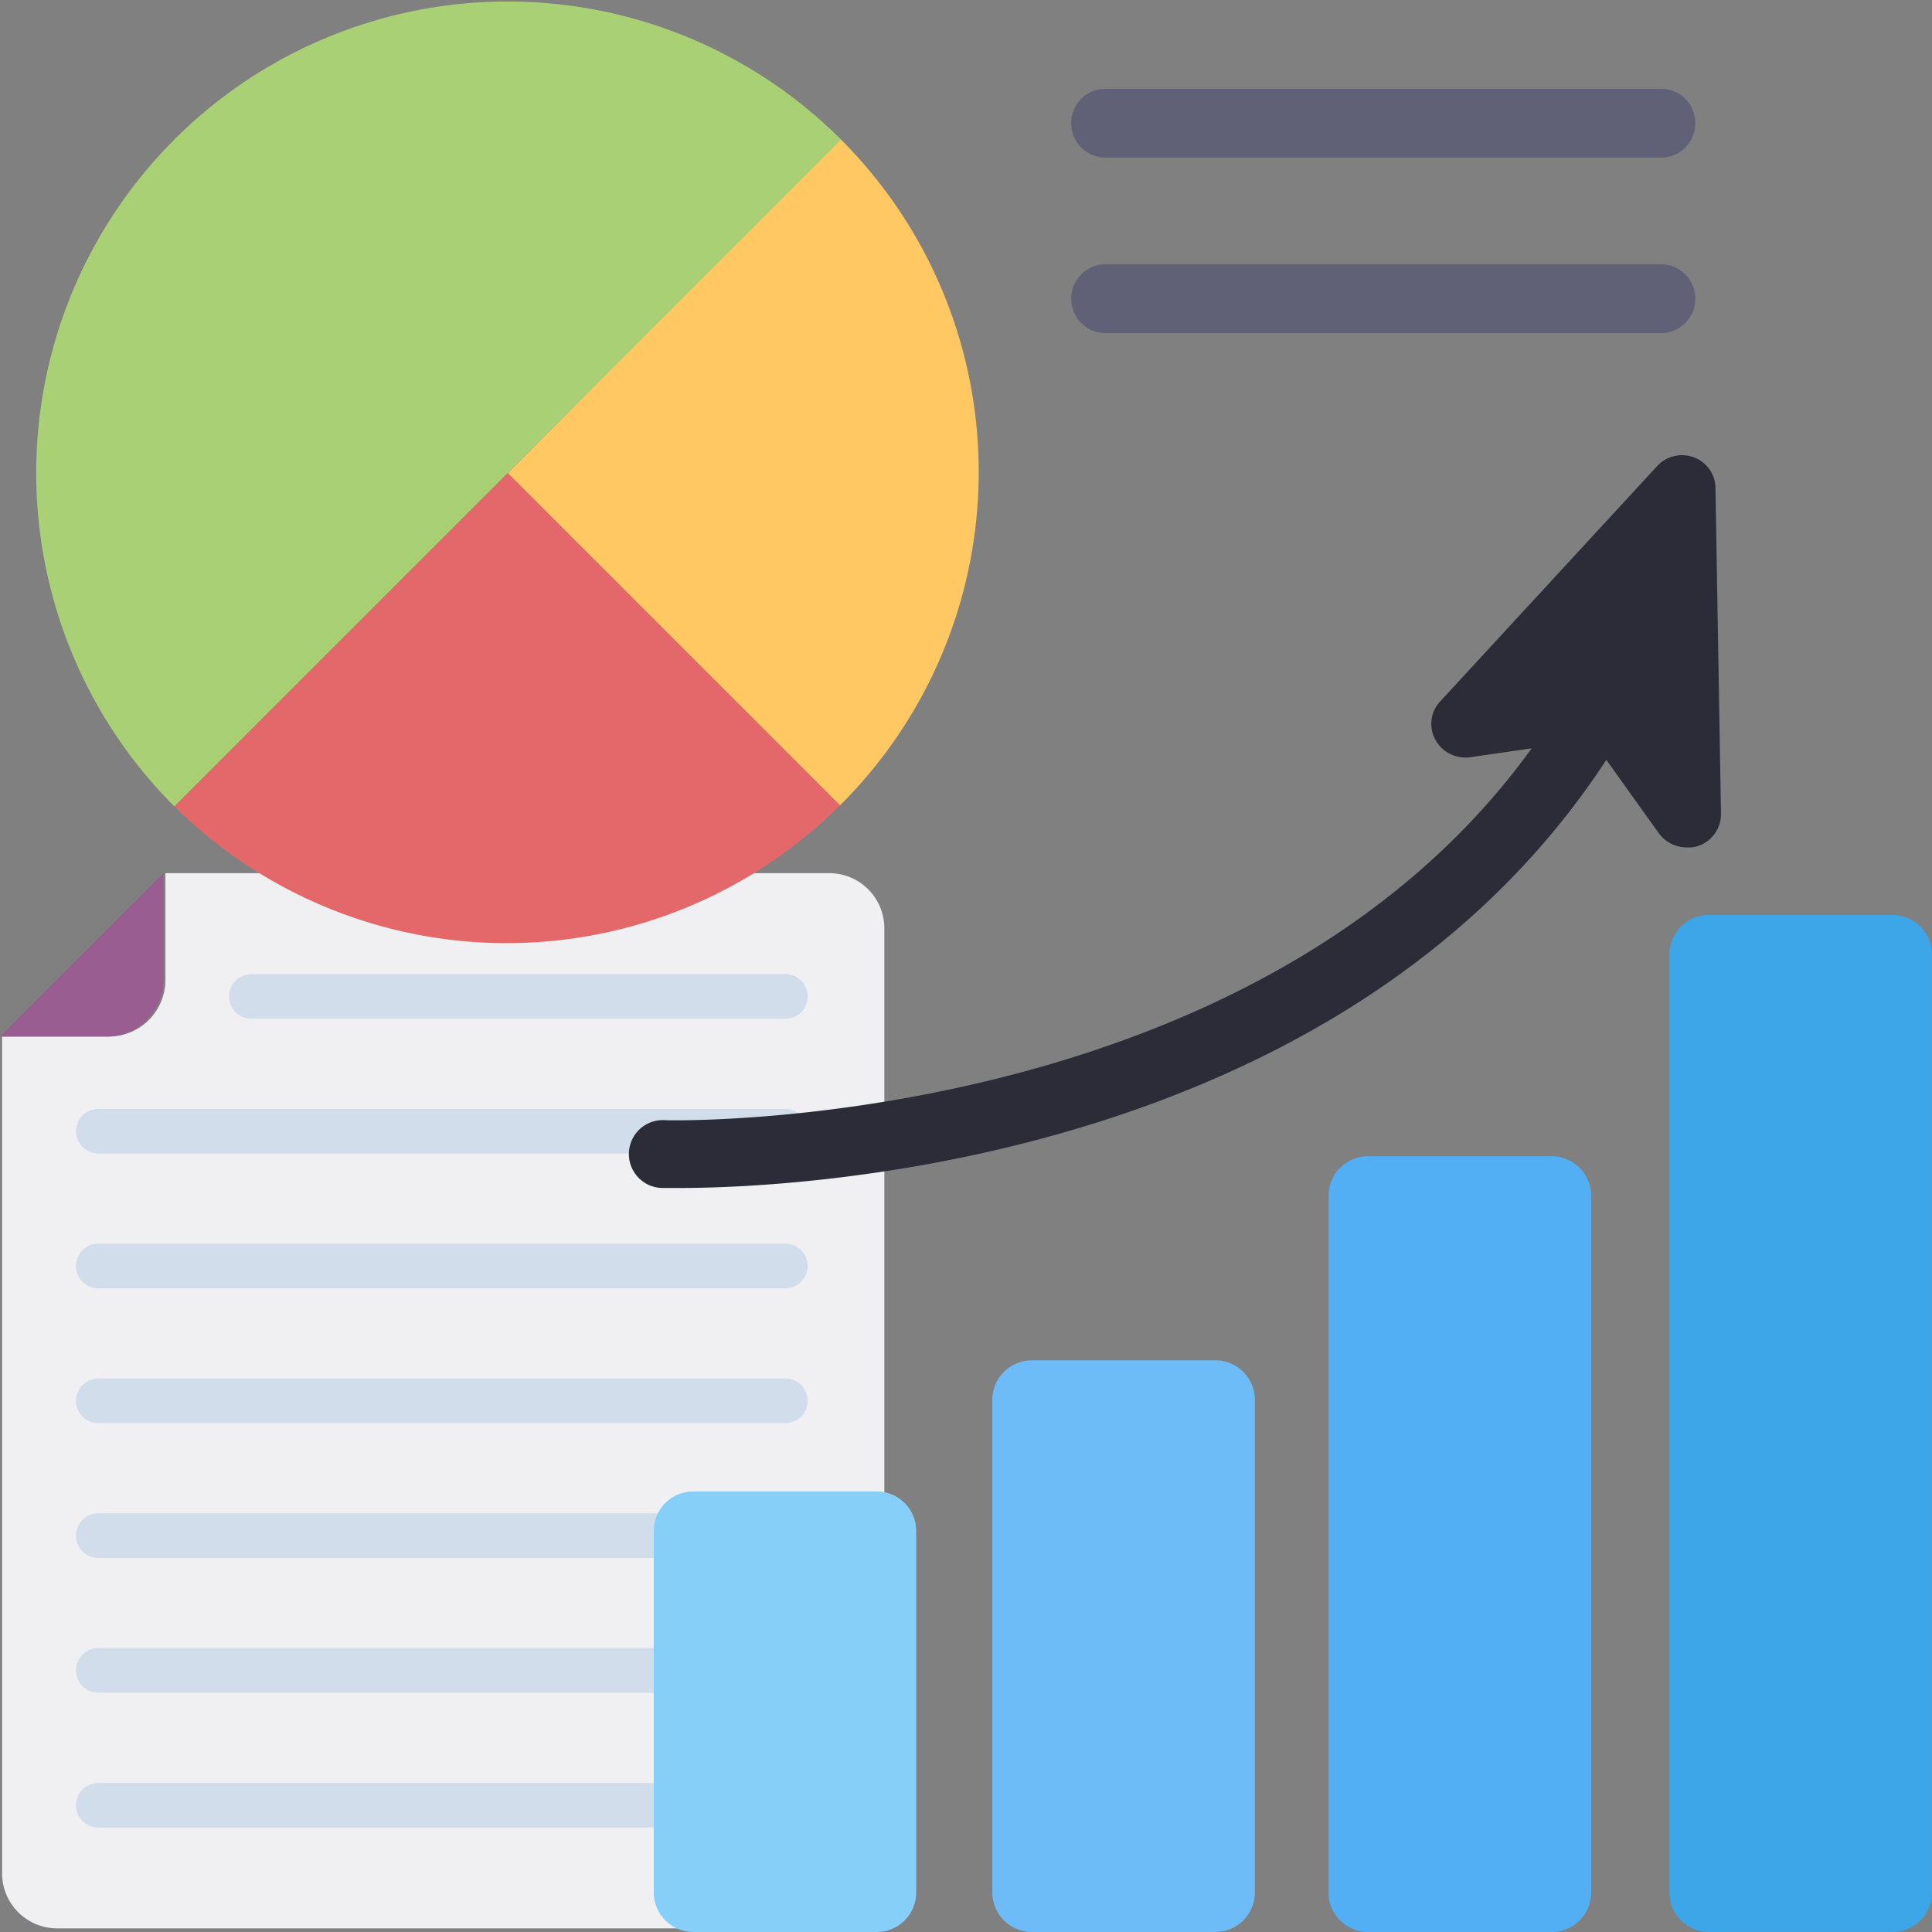 <svg xmlns="http://www.w3.org/2000/svg" width="82" height="82" viewBox="0 0 82 82"><rect x="0" y="0" width="82" height="82" fill="#808080" stroke="none"/><g id="business-report" transform="translate(-2.58 -2.521)"><g id="Group_1336" data-name="Group 1336" transform="translate(2.58 39.582)"><g id="Group_1327" data-name="Group 1327" transform="translate(0)"><g id="Group_1325" data-name="Group 1325" transform="translate(0.088)"><path id="Path_2561" data-name="Path 2561" d="M40.163,102.8V62.69a2.338,2.338,0,0,0-2.338-2.338H9.65v4.534a2.4,2.4,0,0,1-2.4,2.4H2.717V102.8a2.338,2.338,0,0,0,2.338,2.338H37.826a2.337,2.337,0,0,0,2.337-2.337Z" transform="translate(-2.717 -60.353)" fill="#f0f0f2"></path></g><g id="Group_1326" data-name="Group 1326" transform="translate(0 0)"><path id="Path_2562" data-name="Path 2562" d="M9.513,60.353v4.534a2.4,2.4,0,0,1-2.4,2.4H2.58Z" transform="translate(-2.58 -60.353)" fill="#995d91"></path></g></g><g id="Group_1335" data-name="Group 1335" transform="translate(3.226 4.283)"><g id="Group_1328" data-name="Group 1328" transform="translate(0 34.329)"><path id="Path_2563" data-name="Path 2563" d="M7.613,121.551a.945.945,0,0,0,.938.947h29.2a.947.947,0,0,0,0-1.893H8.552a.945.945,0,0,0-.938.947Z" transform="translate(-7.613 -120.605)" fill="#d1ddeb"></path></g><g id="Group_1329" data-name="Group 1329" transform="translate(0 28.607)"><path id="Path_2564" data-name="Path 2564" d="M7.613,112.622a.945.945,0,0,0,.938.947h29.2a.947.947,0,0,0,0-1.893H8.552a.945.945,0,0,0-.938.947Z" transform="translate(-7.613 -111.676)" fill="#d1ddeb"></path></g><g id="Group_1330" data-name="Group 1330" transform="translate(0 22.886)"><path id="Path_2565" data-name="Path 2565" d="M7.613,103.694a.945.945,0,0,0,.938.947h29.2a.947.947,0,0,0,0-1.893H8.552a.945.945,0,0,0-.938.947Z" transform="translate(-7.613 -102.748)" fill="#d1ddeb"></path></g><g id="Group_1331" data-name="Group 1331" transform="translate(0 17.164)"><path id="Path_2566" data-name="Path 2566" d="M7.613,94.767a.945.945,0,0,0,.938.947h29.2a.947.947,0,0,0,0-1.893H8.552a.945.945,0,0,0-.938.947Z" transform="translate(-7.613 -93.82)" fill="#d1ddeb"></path></g><g id="Group_1332" data-name="Group 1332" transform="translate(0 11.443)"><path id="Path_2567" data-name="Path 2567" d="M7.613,85.838a.945.945,0,0,0,.938.947h29.2a.947.947,0,0,0,0-1.893H8.552a.945.945,0,0,0-.938.947Z" transform="translate(-7.613 -84.892)" fill="#d1ddeb"></path></g><g id="Group_1333" data-name="Group 1333" transform="translate(0 5.722)"><path id="Path_2568" data-name="Path 2568" d="M7.613,76.91a.945.945,0,0,0,.938.947h29.2a.947.947,0,0,0,0-1.893H8.552a.945.945,0,0,0-.938.947Z" transform="translate(-7.613 -75.964)" fill="#d1ddeb"></path></g><g id="Group_1334" data-name="Group 1334" transform="translate(6.499)"><path id="Path_2569" data-name="Path 2569" d="M17.754,67.982a.945.945,0,0,0,.938.947h22.7a.947.947,0,0,0,0-1.893h-22.7a.945.945,0,0,0-.938.947Z" transform="translate(-17.754 -67.035)" fill="#d1ddeb"></path></g></g></g><g id="Group_1343" data-name="Group 1343" transform="translate(29.292 21.841)"><g id="Group_1337" data-name="Group 1337" transform="translate(44.143 19.515)"><path id="Path_2570" data-name="Path 2570" d="M124.174,64.8v39.806a1.679,1.679,0,0,1-1.679,1.679h-7.786a1.679,1.679,0,0,1-1.679-1.679V64.8a1.679,1.679,0,0,1,1.679-1.679h7.786a1.679,1.679,0,0,1,1.679,1.679Z" transform="translate(-113.03 -63.122)" fill="#3da6e8"></path></g><g id="Group_1338" data-name="Group 1338" transform="translate(29.675 29.755)"><path id="Path_2571" data-name="Path 2571" d="M101.6,80.78v29.567a1.679,1.679,0,0,1-1.679,1.679H92.132a1.679,1.679,0,0,1-1.679-1.679V80.78A1.679,1.679,0,0,1,92.132,79.1h7.786A1.679,1.679,0,0,1,101.6,80.78Z" transform="translate(-90.453 -79.1)" fill="#53aff4"></path></g><g id="Group_1339" data-name="Group 1339" transform="translate(15.404 38.416)"><path id="Path_2572" data-name="Path 2572" d="M79.328,94.295V115.2a1.679,1.679,0,0,1-1.679,1.679H69.863a1.679,1.679,0,0,1-1.679-1.679V94.295a1.679,1.679,0,0,1,1.679-1.679h7.786A1.679,1.679,0,0,1,79.328,94.295Z" transform="translate(-68.183 -92.616)" fill="#6dbcf7"></path></g><g id="Group_1340" data-name="Group 1340" transform="translate(1.035 43.982)"><path id="Path_2573" data-name="Path 2573" d="M56.9,102.981v15.34A1.679,1.679,0,0,1,55.225,120H47.44a1.679,1.679,0,0,1-1.679-1.679v-15.34A1.679,1.679,0,0,1,47.44,101.3h7.786A1.679,1.679,0,0,1,56.9,102.981Z" transform="translate(-45.76 -101.302)" fill="#86cff8"></path></g><g id="Group_1342" data-name="Group 1342"><g id="Group_1341" data-name="Group 1341"><path id="Path_2574" data-name="Path 2574" d="M90.478,47.876a1.426,1.426,0,0,1-.979,1.382,1.267,1.267,0,0,1-.461.058,1.472,1.472,0,0,1-1.18-.576L85.611,45.6C74.294,62.907,50.8,63.771,46.276,63.771h-.72a1.441,1.441,0,1,1,.086-2.88c.259.029,25.024.547,36.8-15.78l-2.591.374a1.452,1.452,0,0,1-1.5-.749,1.392,1.392,0,0,1,.231-1.641l9.186-9.963a1.434,1.434,0,0,1,1.555-.374,1.4,1.4,0,0,1,.921,1.324Z" transform="translate(-44.146 -32.669)" fill="#2c2c39"></path></g></g></g><g id="Group_1347" data-name="Group 1347" transform="translate(4.062 2.521)"><g id="Group_1344" data-name="Group 1344" transform="translate(5.92 20.074)"><path id="Path_2575" data-name="Path 2575" d="M42.382,47.949a20.03,20.03,0,0,1-28.252.045L28.279,33.845Z" transform="translate(-14.13 -33.845)" fill="#e4686a"></path></g><g id="Group_1345" data-name="Group 1345" transform="translate(20.069 5.88)"><path id="Path_2576" data-name="Path 2576" d="M50.312,39.994l-14.1-14.1L50.312,11.7l.045.045a19.948,19.948,0,0,1-.045,28.252Z" transform="translate(-36.209 -11.697)" fill="#ffc863"></path></g><g id="Group_1346" data-name="Group 1346" transform="translate(0 0)"><path id="Path_2577" data-name="Path 2577" d="M39.109,8.446l-28.3,28.3a20.009,20.009,0,1,1,28.3-28.3Z" transform="translate(-4.893 -2.521)" fill="#a9d075"></path></g></g><g id="Group_1350" data-name="Group 1350" transform="translate(48.048 6.288)"><g id="Group_1348" data-name="Group 1348"><path id="Path_2578" data-name="Path 2578" d="M99.9,9.856a1.457,1.457,0,0,1-1.457,1.465H74.871a1.461,1.461,0,0,1,0-2.922h23.57A1.456,1.456,0,0,1,99.9,9.856Z" transform="translate(-73.414 -8.399)" fill="#606076"></path></g><g id="Group_1349" data-name="Group 1349" transform="translate(0 7.45)"><path id="Path_2579" data-name="Path 2579" d="M99.9,21.481a1.457,1.457,0,0,1-1.457,1.465H74.871a1.461,1.461,0,0,1,0-2.922h23.57A1.456,1.456,0,0,1,99.9,21.481Z" transform="translate(-73.414 -20.024)" fill="#606076"></path></g></g></g></svg>